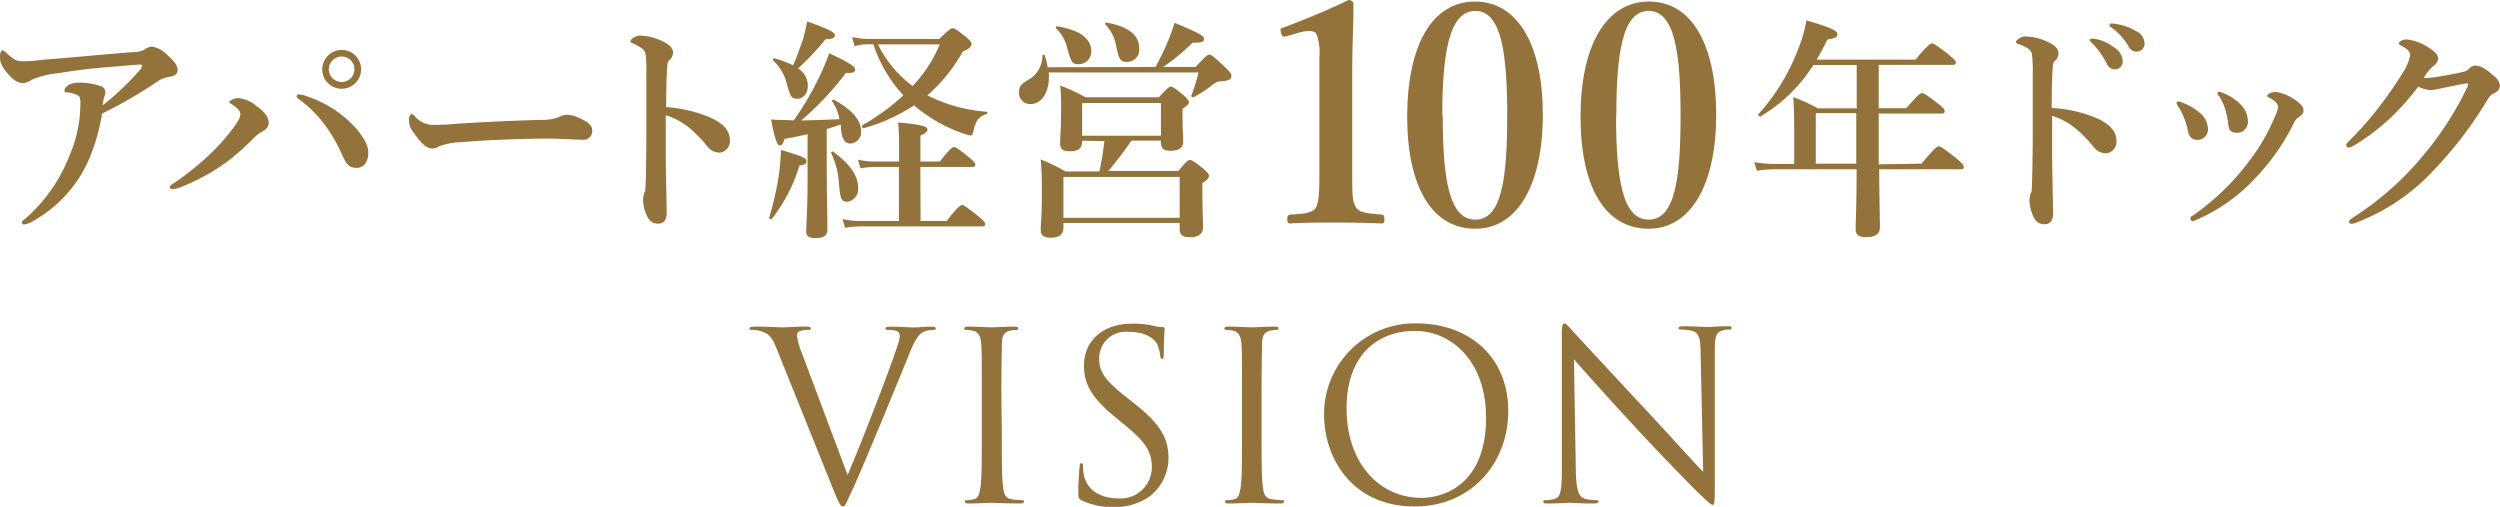 <svg id="レイヤー_1" data-name="レイヤー 1" xmlns="http://www.w3.org/2000/svg" viewBox="0 0 288.43 58.47"><defs><style>.cls-1{fill:#93733b;}</style></defs><path class="cls-1" d="M16.63,5.74a2.13,2.13,0,0,1,.83-.38,3.27,3.27,0,0,1,1.87,1c.46.46,1.16,1,1.16,1.73,0,.43-.33.7-1,.78a3.44,3.44,0,0,0-1.54.68,54,54,0,0,1-6.18,3.56,22.08,22.08,0,0,1-1.67,5.64,15,15,0,0,1-6.48,6.86,2.14,2.14,0,0,1-.86.29c-.11,0-.22-.05-.22-.24s.11-.21.41-.46A18.62,18.62,0,0,0,8,18a15,15,0,0,0,1.27-5.86,2.57,2.57,0,0,0-.08-.92c-.08-.24-.7-.48-1.4-.56-.22,0-.35,0-.35-.25s.18-.37.51-.62A2.3,2.3,0,0,1,9,9.54a7.41,7.41,0,0,1,2.65.41.75.75,0,0,1,.51.7,1.14,1.14,0,0,1-.08.4,4.13,4.13,0,0,0-.24,1.11A31.32,31.32,0,0,0,16.2,8a.57.57,0,0,0,.18-.43c0-.11-.13-.14-.51-.11l-4.24.35c-1.72.16-3.45.38-5,.65a9.73,9.73,0,0,0-3,.76,1.91,1.91,0,0,1-1,.37C2,9.54,1.46,9.19.78,8.36S0,7.11,0,6.57s.13-.75.3-.75.21.08.48.32c.81.73,1.11.92,1.76.92.46,0,1.27,0,2.35-.16,3.48-.27,7-.62,10.47-.89A2.6,2.6,0,0,0,16.63,5.74Z"/><path class="cls-1" d="M29.56,12.21C30.67,13,31,13.59,31,14.16a1.08,1.08,0,0,1-.62.94,4.7,4.7,0,0,0-1.27,1A27.12,27.12,0,0,1,26,18.8,23.55,23.55,0,0,1,21,21.53a3.76,3.76,0,0,1-1.05.29c-.24,0-.35-.08-.35-.24s.16-.24.59-.54a30.64,30.64,0,0,0,4.21-3.43,22.23,22.23,0,0,0,2.62-3c.52-.73.7-1.08.7-1.45s-.32-.68-1-1.14c-.22-.13-.27-.21-.27-.3s.62-.4,1-.4A3.65,3.65,0,0,1,29.56,12.21Zm5.83-1.1a13.34,13.34,0,0,1,4.75,2.75c1.54,1.43,2.35,2.76,2.35,3.73s-.4,1.78-1.4,1.78-1.3-.81-1.67-1.62a17.22,17.22,0,0,0-2.14-3.59,13.37,13.37,0,0,0-2.56-2.54c-.32-.24-.49-.35-.49-.51s.11-.22.27-.22A2.65,2.65,0,0,1,35.39,11.11ZM41.66,8a2.24,2.24,0,1,1-2.24-2.24A2.23,2.23,0,0,1,41.66,8ZM37.93,8a1.49,1.49,0,0,0,1.49,1.46,1.47,1.47,0,0,0,0-2.94A1.5,1.5,0,0,0,37.93,8Z"/><path class="cls-1" d="M67.36,16.13c-.84,0-2.67-.14-4-.14-2.14,0-6.78.11-10.1.41a7.78,7.78,0,0,0-2.67.51,1.15,1.15,0,0,1-.73.22c-.7,0-1.32-.65-2.16-1.86a2.17,2.17,0,0,1-.51-1.46c0-.43.16-.65.32-.65a.75.75,0,0,1,.35.24,2.69,2.69,0,0,0,2.27,1c.73,0,1.24,0,2.83-.14,3.35-.21,6.91-.37,9.56-.43a5.15,5.15,0,0,0,2.1-.38,1.86,1.86,0,0,1,.76-.21,3.07,3.07,0,0,1,1.21.27c1,.43,1.73.83,1.73,1.51A1,1,0,0,1,67.36,16.13Z"/><path class="cls-1" d="M81.7,13.46c1.62.67,2.51,1.51,2.51,2.72a1.33,1.33,0,0,1-1.16,1.43,1.83,1.83,0,0,1-1.49-.78,15.12,15.12,0,0,0-1.94-2,8,8,0,0,0-2.81-1.54V18c0,1.13.06,3.62.11,6.53,0,1-.46,1.27-1,1.27a1.25,1.25,0,0,1-1.13-.62,4.62,4.62,0,0,1-.6-2.13,2.93,2.93,0,0,1,.14-.79,1,1,0,0,0,.13-.46c0-.35.09-1.1.11-6,0-2.57,0-4.86,0-7.4a13.87,13.87,0,0,0-.11-2.29,1.19,1.19,0,0,0-.56-.62A3.39,3.39,0,0,0,73,5c-.19-.06-.27-.14-.27-.25s.19-.29.35-.4a1.56,1.56,0,0,1,.76-.25,6.52,6.52,0,0,1,2.73.73c.72.33,1.08.76,1.08,1.27a1.18,1.18,0,0,1-.46.87.77.77,0,0,0-.19.53c-.08.76-.14,2.35-.14,4.86A15.52,15.52,0,0,1,81.7,13.46Z"/><path class="cls-1" d="M92.23,19.1a18.64,18.64,0,0,1-3.18,6.15c-.08.11-.33,0-.3-.16a37.85,37.85,0,0,0,1-4.21,26.15,26.15,0,0,0,.35-3.59c2.51.76,2.94.94,2.94,1.29S92.83,19,92.23,19.1Zm-.65-5.21a35.19,35.19,0,0,0,3-5.13,23.2,23.2,0,0,0,1.08-2.62c2.11,1,3,1.51,3,1.86s-.27.44-1.06.41a34.79,34.79,0,0,1-5.15,5.48c.92,0,3.13-.08,4.4-.14A5.36,5.36,0,0,0,96,11.67c-.08-.1.11-.21.22-.16,2,1.11,3.13,2.3,3.13,3.62a1.32,1.32,0,0,1-1.19,1.43c-.64,0-1-.38-1.13-1.62,0-.19,0-.38-.05-.57-.54.19-1.06.36-1.6.52v3.86c0,2.89.08,6.53.08,7.72,0,.73-.48,1-1.37,1-.73,0-1.08-.22-1.08-.81s.16-2.38.16-5.89V15.48c-.81.19-1.7.38-2.65.54-.16.54-.32.76-.56.76s-.54-.52-1-3a12.51,12.51,0,0,0,1.4.06Zm1-9.15a19.79,19.79,0,0,0,.54-2.27c2.43.86,3.21,1.27,3.21,1.59s-.33.46-1.08.46A30.52,30.52,0,0,1,92.07,7.9a2.3,2.3,0,0,1,1.13,2c0,.87-.51,1.49-1.18,1.49s-.79-.11-1.22-1.62A5.29,5.29,0,0,0,89.21,7c-.11-.11,0-.29.16-.27a12,12,0,0,1,2.13.81C91.88,6.74,92.23,5.71,92.56,4.74Zm5.21,18.54c-.71,0-.84-.27-1-2.13a9.37,9.37,0,0,0-.89-3.48c-.05-.11.14-.25.24-.16C98.14,19,99,20.29,99,21.66A1.47,1.47,0,0,1,97.77,23.28Zm8.42,2.22h3c1.27-1.62,1.59-1.84,1.78-1.84s.54.22,1.86,1.27c.6.48.81.73.81.92s-.08.27-.35.27H99.22a10.76,10.76,0,0,0-1.72.16l-.3-1a9.91,9.91,0,0,0,2,.22h4.51V19.26H100.9a9.38,9.38,0,0,0-1.62.16l-.3-1a9,9,0,0,0,1.92.22h2.83V16.78a26,26,0,0,0-.11-2.65c3.11.27,3.38.54,3.38.81s-.27.46-.81.7v3h2.24c1.13-1.46,1.46-1.67,1.64-1.67s.54.21,1.73,1.18c.51.41.73.65.73.84s-.08.27-.35.27h-6Zm2.16-21c1.1-1.08,1.32-1.24,1.54-1.24s.48.16,1.53,1c.49.43.65.62.65.84s-.29.59-1,.83A19,19,0,0,1,107,11a17.87,17.87,0,0,0,6.83,1.89c.13,0,.13.24,0,.27-.87.27-1.25.73-1.52,1.94-.08.41-.18.54-.37.54a12.2,12.2,0,0,1-1.33-.43,17.54,17.54,0,0,1-5.15-3.05,21,21,0,0,1-5.83,2.64c-.14,0-.24-.29-.14-.35A25.16,25.16,0,0,0,104.22,11a16.18,16.18,0,0,1-3.46-5.89h-.65a5.66,5.66,0,0,0-1.51.22l-.29-1.05a8.87,8.87,0,0,0,1.91.21Zm-7.08.62a13.41,13.41,0,0,0,4,4.81,15.88,15.88,0,0,0,3.13-4.81Z"/><path class="cls-1" d="M133.3,7.73a27.58,27.58,0,0,0,1.43-2.94,19.88,19.88,0,0,0,.78-2.16c2.67,1.11,3.4,1.49,3.4,1.84s-.19.46-1.32.46a25.24,25.24,0,0,1-3.38,2.8h3.73c1.16-1.26,1.38-1.43,1.59-1.43s.46.17,1.78,1.43c.6.57.76.79.76,1,0,.44-.33.6-1.19.65-.4,0-.57.08-1.27.62a12.92,12.92,0,0,1-1.91,1.22c-.11,0-.3-.06-.25-.19a20,20,0,0,0,.81-2.62V8.36H121c.16,2.15-.76,3.64-2.08,3.64a1.27,1.27,0,0,1-1.35-1.38c0-.62.22-.91,1-1.37a3.21,3.21,0,0,0,1.7-2.84.14.14,0,0,1,.27,0,7.16,7.16,0,0,1,.33,1.35Zm-8.45,8.51c0,.83-.38,1.21-1.38,1.21-.84,0-1.16-.21-1.16-.92s.11-1.48.11-4.21c0-.81,0-1.62-.11-2.45a20,20,0,0,1,2.92,1.35h8.47c1-1.06,1.16-1.22,1.38-1.22s.48.16,1.48,1c.43.4.6.59.6.81s-.17.35-.73.75v.65c0,1.67.08,2.81.08,3.19,0,.62-.54,1-1.43,1s-1.14-.27-1.14-1.05v-.13h-3.4a43.8,43.8,0,0,1-2.67,3.51h8.07c.92-1.11,1.14-1.27,1.35-1.27s.49.16,1.54,1c.49.43.65.62.65.84s-.22.49-.76.81V22c0,2.18.08,3.72.08,4.21,0,.78-.54,1.16-1.48,1.16s-1.22-.3-1.22-1v-.65H122.69v.49c0,.86-.46,1.21-1.49,1.21-.86,0-1.13-.29-1.13-.94s.13-1.41.13-4.08c0-1.32,0-2.67-.13-4a21.59,21.59,0,0,1,2.86,1.38h3.91a30.18,30.18,0,0,0,.57-3.51Zm-.38-8.83c-.78,0-.89-.22-1.35-1.89a4.6,4.6,0,0,0-1.27-2.24c-.11-.08,0-.27.16-.24,2.68.46,3.89,1.46,3.89,2.86A1.46,1.46,0,0,1,124.47,7.41Zm11.63,13H122.69v4.72H136.1Zm-2.16-8.53h-9.09v3.78h9.09ZM130,7.14c-.78,0-.92-.35-1.24-1.92a4.67,4.67,0,0,0-1.24-2.4.14.14,0,0,1,.16-.21c2.65.48,3.75,1.53,3.75,2.94A1.4,1.4,0,0,1,130,7.14Z"/><path class="cls-1" d="M148.4,4.18c-.35.1-.49.07-.6-.39s-.1-.49.32-.63c2-.74,5.12-2,7.47-3.16.25,0,.56.18.56.42,0,2.81-.14,4.91-.14,7.76v11c0,3.48,0,3.93.39,4.67s1.51.77,3,.91c.25,0,.32.14.32.53s-.07.49-.32.49c-1.61-.07-3.54-.1-5.19-.1-1.83,0-3.69,0-5.34.1-.28,0-.35-.07-.35-.49s.11-.49.35-.53c1.48-.1,2.64-.14,3-.91s.35-2.32.35-4.67V6.6a6,6,0,0,0-.35-2.7c-.25-.39-1-.43-2.07-.11Z"/><path class="cls-1" d="M178,13.23c0,8.07-2.91,13.16-7.79,13.16-5,0-7.86-4.84-7.86-12.95S165.18.18,170.16.18,178,5.23,178,13.23Zm-11.55.11c0,7.3.74,12,3.76,12s3.68-4.66,3.68-12-.7-12.08-3.68-12.08S166.4,6,166.4,13.34Z"/><path class="cls-1" d="M198,13.23c0,8.07-2.92,13.16-7.79,13.16-5.06,0-7.86-4.84-7.86-12.95S185.25.18,190.24.18,198,5.23,198,13.23Zm-11.55.11c0,7.3.74,12,3.76,12s3.68-4.66,3.68-12-.7-12.08-3.68-12.08S186.48,6,186.48,13.34Z"/><path class="cls-1" d="M221.69,18.88c1.48-1.78,1.81-2,2-2s.54.22,2,1.38c.65.54.87.78.87,1s-.08.27-.35.27h-9.4c0,2.89.08,5.51.08,6.67,0,.81-.53,1.16-1.61,1.16-.79,0-1.19-.24-1.19-.94s.11-2.78.11-6.89h-9.51a14.54,14.54,0,0,0-2,.17l-.3-1a11.82,11.82,0,0,0,2.21.21H207v-3.7c0-1.35,0-2.69-.11-4a17.43,17.43,0,0,1,2.83,1.29h4.49v-5h-5a18.17,18.17,0,0,1-6.07,5.92c-.11.08-.38-.14-.27-.25a23.62,23.62,0,0,0,4.67-7.72,14.31,14.31,0,0,0,.86-3.1c2.86.84,3.59,1.16,3.59,1.62,0,.3-.32.48-1.16.59-.4.84-.81,1.59-1.24,2.32H221C222.39,5.2,222.71,5,222.9,5s.54.22,1.92,1.3c.62.51.83.73.83.91s-.08.27-.35.27h-8.55v5h3.18c1.38-1.56,1.59-1.73,1.81-1.73s.51.17,1.84,1.19c.62.49.78.68.78.89s-.11.27-.41.27h-7.2v1c0,1.57,0,3.24,0,4.86Zm-7.53-5.83h-4.67v5.83h4.67Z"/><path class="cls-1" d="M241.67,13.54c1.62.67,2.51,1.51,2.51,2.72A1.33,1.33,0,0,1,243,17.69a1.83,1.83,0,0,1-1.49-.78,15.78,15.78,0,0,0-1.94-2,8,8,0,0,0-2.81-1.54v4.7c0,1.13.06,3.62.11,6.53,0,1-.46,1.27-1,1.27a1.23,1.23,0,0,1-1.13-.62,4.62,4.62,0,0,1-.6-2.13,2.93,2.93,0,0,1,.14-.79,1,1,0,0,0,.13-.45c0-.36.08-1.11.11-6.05,0-2.57,0-4.86,0-7.4a13.87,13.87,0,0,0-.11-2.29,1.23,1.23,0,0,0-.56-.62,3.39,3.39,0,0,0-1-.43c-.19-.06-.27-.14-.27-.25s.19-.29.35-.4a1.54,1.54,0,0,1,.76-.24,6.46,6.46,0,0,1,2.73.72c.72.33,1.07.76,1.07,1.27a1.17,1.17,0,0,1-.45.87.78.78,0,0,0-.19.54c-.08.75-.14,2.34-.14,4.86A15.23,15.23,0,0,1,241.67,13.54Zm2.24-8.07a2,2,0,0,1,1,1.62A.91.91,0,0,1,244,8a1,1,0,0,1-.92-.62A9.94,9.94,0,0,0,241.4,5c-.11-.11-.3-.25-.3-.36s.14-.18.32-.18a2.93,2.93,0,0,1,.63.1A5.08,5.08,0,0,1,243.91,5.47Zm2.51-1.89a1.63,1.63,0,0,1,1,1.37.9.9,0,0,1-.84,1,1,1,0,0,1-1-.59,6.81,6.81,0,0,0-1.88-2.11c-.11-.08-.33-.21-.33-.32a.22.22,0,0,1,.22-.22,4.05,4.05,0,0,1,.7.08A6.33,6.33,0,0,1,246.42,3.58Z"/><path class="cls-1" d="M251.12,11.89a.2.2,0,0,1,.19-.19,1.42,1.42,0,0,1,.4.11,7.06,7.06,0,0,1,2.22,1.32,2.59,2.59,0,0,1,.81,1.7,1.21,1.21,0,0,1-1.32,1.3c-.44,0-.84-.27-1-1a6.59,6.59,0,0,0-.48-1.62,6.07,6.07,0,0,0-.65-1.24C251.17,12.05,251.12,12,251.12,11.89Zm11.42-.11a2.77,2.77,0,0,0-.84-.56.2.2,0,0,1-.13-.17c0-.05.05-.16.21-.24a1.52,1.52,0,0,1,.84-.19,5,5,0,0,1,2,.79c.84.54,1.14.91,1.14,1.37,0,.3-.24.54-.6.78a1.6,1.6,0,0,0-.56.73,25.12,25.12,0,0,1-4.46,6.32,20,20,0,0,1-6.74,4.75,1.19,1.19,0,0,1-.46.14c-.14,0-.22-.14-.22-.3s0-.19.22-.3a27.94,27.94,0,0,0,6.53-6.29,22.57,22.57,0,0,0,3-5.18,3.38,3.38,0,0,0,.35-1.08A.82.82,0,0,0,262.54,11.78Zm-6.7-1a.18.18,0,0,1,.19-.18,1.59,1.59,0,0,1,.52.16,5.5,5.5,0,0,1,2,1.35,2.73,2.73,0,0,1,.79,1.83,1.25,1.25,0,0,1-1.22,1.38c-.83,0-1-.41-1.05-1.08a9.9,9.9,0,0,0-.38-1.75,6,6,0,0,0-.62-1.33C255.93,11,255.84,10.89,255.84,10.78Z"/><path class="cls-1" d="M288.43,9.84a1,1,0,0,1-.7.92c-.43.19-.57.48-.84.91a46.18,46.18,0,0,1-6.23,8.1,23.59,23.59,0,0,1-8.75,5.89,1.72,1.72,0,0,1-.62.16c-.16,0-.27-.05-.27-.24s.14-.27.46-.49a34.32,34.32,0,0,0,7.88-6.91A36.86,36.86,0,0,0,284.68,10a1.1,1.1,0,0,0,.08-.27.12.12,0,0,0-.13-.11c-.65.08-1.54.3-2.73.51a10.3,10.3,0,0,1-1.46.27A4.17,4.17,0,0,1,279,10a30.22,30.22,0,0,1-3.22,3.62,25.73,25.73,0,0,1-3.91,3c-.49.29-.7.4-.86.4s-.33-.11-.33-.29.38-.49,1-1.14A38.69,38.69,0,0,0,275,11.65c.75-1,1.48-2.08,2.18-3.21a5.53,5.53,0,0,0,.89-2.08c0-.46-.46-.78-1-1.06-.24-.13-.32-.21-.32-.32s.35-.43.89-.43a5.61,5.61,0,0,1,2.64,1c.84.51,1,.86,1,1.27a1.22,1.22,0,0,1-.59.84A5.41,5.41,0,0,0,279.63,9,2.43,2.43,0,0,0,280,9a17,17,0,0,0,2.1-.29c1.11-.19,1.81-.35,2.16-.44a1.06,1.06,0,0,0,.57-.32,1.11,1.11,0,0,1,.7-.38c.65,0,1.24.33,2.19,1.19A1.74,1.74,0,0,1,288.43,9.84Z"/><path class="cls-1" d="M97.79,54.8c1.57-3.62,5.18-13,5.78-15a4.17,4.17,0,0,0,.24-1,.66.66,0,0,0-.35-.62,3.39,3.39,0,0,0-1-.11c-.16,0-.29,0-.29-.16s.16-.22.59-.22c1.08,0,2.32.09,2.65.09.16,0,1.32-.09,2.1-.09.3,0,.46.06.46.19s-.11.19-.32.19a2.42,2.42,0,0,0-1.3.33c-.35.24-.76.7-1.49,2.53-.29.76-1.64,4-3,7.32-1.64,3.94-2.86,6.85-3.48,8.18-.76,1.62-.86,2-1.13,2s-.46-.38-1-1.68L89.61,40.25c-.59-1.51-1-1.81-1.94-2.08a4.18,4.18,0,0,0-1-.11c-.16,0-.21-.08-.21-.19s.27-.19.7-.19c1.29,0,2.83.09,3.16.09s1.48-.09,2.51-.09c.48,0,.73.06.73.19s-.09.19-.27.19a3.1,3.1,0,0,0-1,.14.53.53,0,0,0-.35.54A10.22,10.22,0,0,0,92.61,41Z"/><path class="cls-1" d="M115.58,50.26c0,2.59,0,4.73.14,5.86.08.78.24,1.38,1,1.48a10.34,10.34,0,0,0,1.22.11c.16,0,.21.08.21.17s-.13.21-.43.21c-1.48,0-3.19-.08-3.32-.08s-1.84.08-2.65.08c-.29,0-.43-.05-.43-.21s.06-.17.22-.17a3.76,3.76,0,0,0,.81-.11c.54-.1.67-.7.78-1.48.14-1.13.14-3.27.14-5.86V45.51c0-4.21,0-5-.06-5.83s-.32-1.38-.92-1.51a3.51,3.51,0,0,0-.83-.11c-.11,0-.22-.05-.22-.16s.14-.22.43-.22c.89,0,2.6.09,2.73.09s1.84-.09,2.65-.09c.29,0,.43.06.43.22s-.11.16-.22.16a4.34,4.34,0,0,0-.67.08c-.73.14-1,.6-1,1.54s-.06,1.62-.06,5.83Z"/><path class="cls-1" d="M124.82,57.74c-.38-.19-.41-.3-.41-1,0-1.35.11-2.42.14-2.86s.08-.43.21-.43.19.08.19.3a4.85,4.85,0,0,0,.08,1c.41,2,2.19,2.75,4,2.75a3.6,3.6,0,0,0,3.86-3.59c0-1.86-.78-2.94-3.1-4.86l-1.22-1c-2.86-2.35-3.51-4-3.51-5.85,0-2.89,2.16-4.86,5.59-4.86a10.11,10.11,0,0,1,2.51.27,4.88,4.88,0,0,0,.94.13c.22,0,.27.06.27.19s-.1,1-.1,2.86c0,.43-.06.62-.19.62s-.19-.13-.22-.35a5,5,0,0,0-.35-1.35c-.16-.3-.89-1.43-3.37-1.43a3.06,3.06,0,0,0-3.32,3.13c0,1.54.7,2.51,3.29,4.54l.75.59c3.19,2.51,3.95,4.18,3.95,6.34a5.6,5.6,0,0,1-2.3,4.48,7.1,7.1,0,0,1-4.07,1.14A8.18,8.18,0,0,1,124.82,57.74Z"/><path class="cls-1" d="M145.55,50.26c0,2.59,0,4.73.14,5.86.08.78.24,1.38,1.05,1.48a10.34,10.34,0,0,0,1.22.11c.16,0,.21.08.21.17s-.13.21-.43.21c-1.49,0-3.19-.08-3.32-.08s-1.84.08-2.65.08c-.29,0-.43-.05-.43-.21s.06-.17.22-.17a3.84,3.84,0,0,0,.81-.11c.54-.1.67-.7.78-1.48.14-1.13.14-3.27.14-5.86V45.51c0-4.21,0-5-.06-5.83s-.32-1.38-.92-1.51a3.51,3.51,0,0,0-.83-.11c-.11,0-.22-.05-.22-.16s.14-.22.43-.22c.89,0,2.59.09,2.73.09s1.83-.09,2.64-.09c.3,0,.44.06.44.22s-.11.16-.22.16a4.34,4.34,0,0,0-.67.08c-.73.14-1,.6-1,1.54s-.06,1.62-.06,5.83Z"/><path class="cls-1" d="M163.4,37.31c6.07,0,10.61,3.83,10.61,10.12,0,6-4.27,11-10.77,11-7.4,0-10.48-5.75-10.48-10.61A10.45,10.45,0,0,1,163.4,37.31ZM164,57.44c2.42,0,7.45-1.4,7.45-9.26,0-6.47-3.95-10-8.21-10-4.51,0-7.88,3-7.88,8.88C155.33,53.39,159.11,57.44,164,57.44Z"/><path class="cls-1" d="M181.81,54.42c.06,2.21.33,2.91,1.06,3.13a5.57,5.57,0,0,0,1.35.16c.13,0,.21.06.21.17s-.16.21-.48.21c-1.54,0-2.62-.08-2.86-.08s-1.38.08-2.6.08c-.27,0-.43,0-.43-.21s.08-.17.22-.17a3.65,3.65,0,0,0,1.1-.16c.68-.19.81-1,.81-3.43l0-15.46c0-1.06.08-1.35.3-1.35s.67.59.94.86c.41.46,4.43,4.8,8.59,9.26,2.67,2.86,5.61,6.15,6.48,7l-.3-13.71c0-1.75-.22-2.35-1-2.56a7.18,7.18,0,0,0-1.33-.14c-.19,0-.21-.08-.21-.19s.21-.19.54-.19c1.21,0,2.51.09,2.8.09s1.19-.09,2.3-.09c.3,0,.48,0,.48.19s-.1.19-.29.19a2.39,2.39,0,0,0-.65.08c-.89.19-1,.79-1,2.41l0,15.81c0,1.78-.06,1.92-.25,1.92s-.54-.3-2-1.73c-.29-.27-4.18-4.24-7-7.31-3.13-3.38-6.18-6.78-7-7.75Z"/></svg>